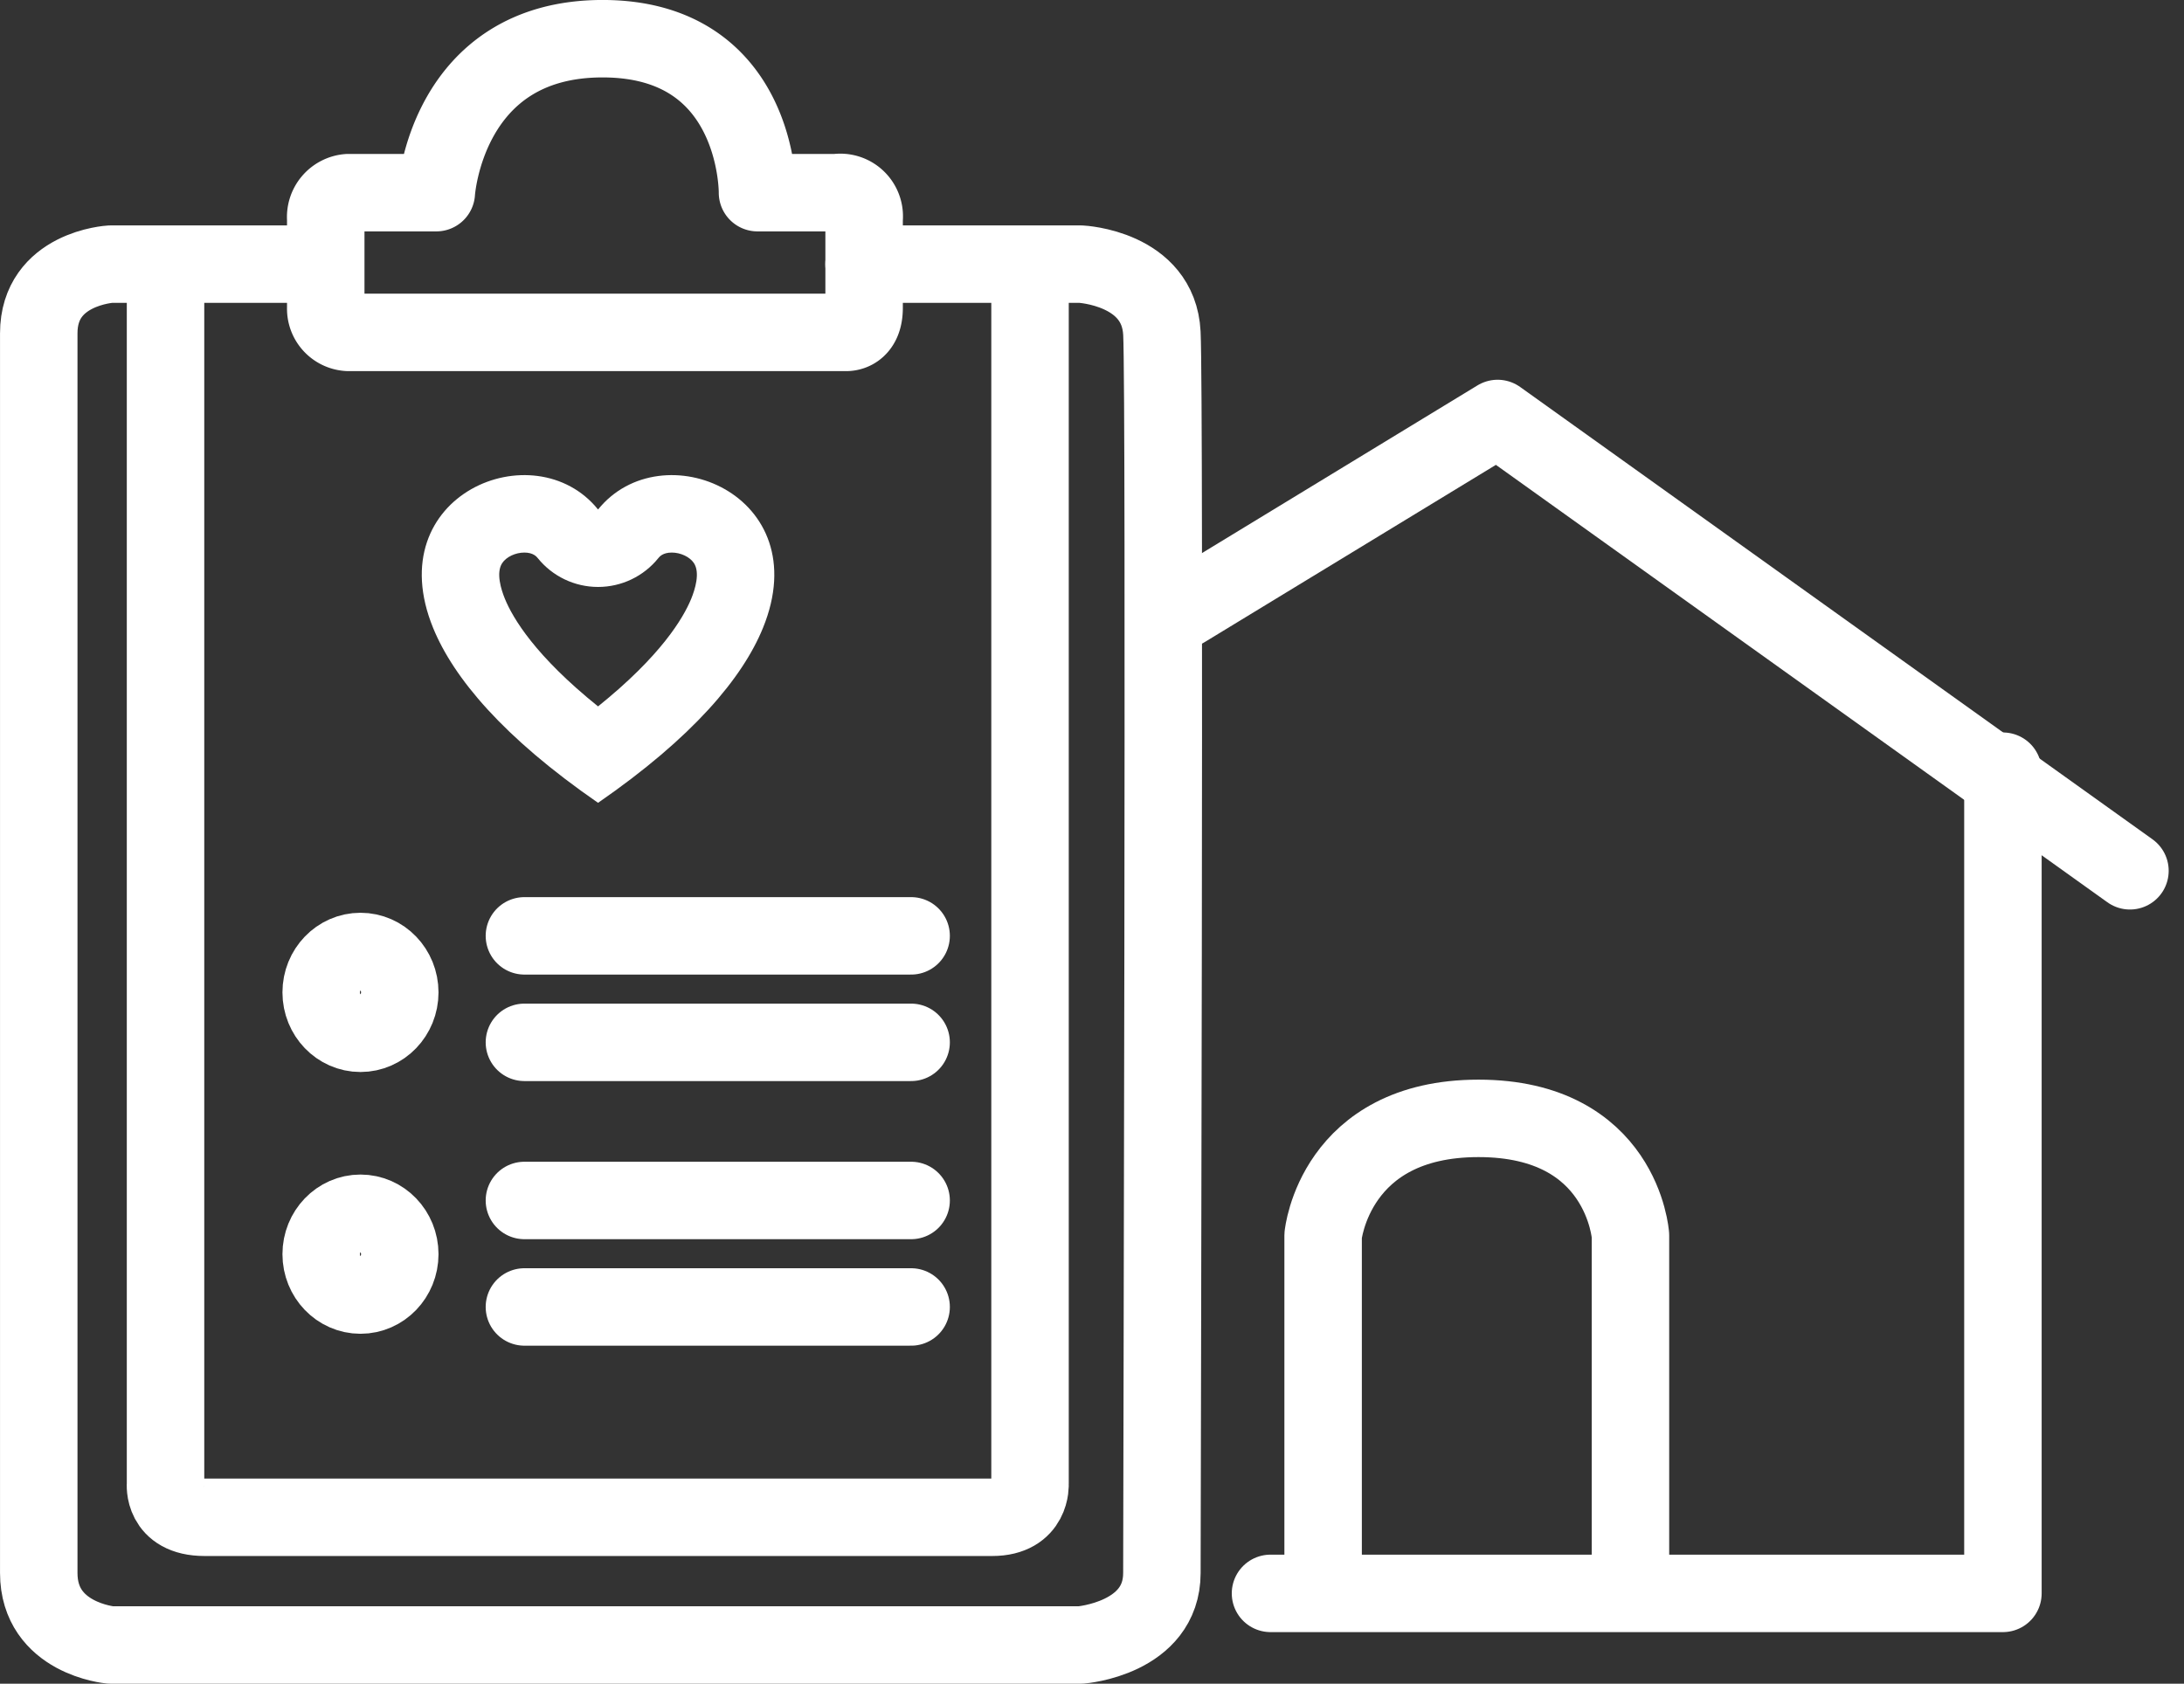 <?xml version="1.0" encoding="UTF-8"?>
<svg xmlns="http://www.w3.org/2000/svg" width="84.584" height="65.219" viewBox="0 0 84.584 65.219">
  <rect x="0" y="0" width="84.584" height="65.219" fill="#333333" stroke="none"/>
  <g id="Group_1175" data-name="Group 1175" transform="translate(-1033.947 -2108.281)">
    <g id="Group_1175-2" data-name="Group 1175" transform="translate(-2181.357 25.763)">
      <path id="Path_6508" data-name="Path 6508" d="M3227.881,2153.025h-8.3s-2.776.157-2.776,2.678,0,45.479,0,48.02,2.776,2.789,2.776,2.789h37.586s3.136-.248,3.136-2.789.124-45.489,0-48.02-3.136-2.678-3.136-2.678h-8.4" transform="translate(0 -60.275)" fill="none" stroke="#fff" stroke-linecap="round" stroke-linejoin="round" stroke-width="3"></path>
      <path id="Path_6509" data-name="Path 6509" d="M3256.387,2155.8v46.892s-.132,1.294,1.51,1.294h30.508c1.543,0,1.463-1.294,1.463-1.294V2155.8" transform="translate(-34.672 -62.695)" fill="none" stroke="#fff" stroke-linecap="round" stroke-linejoin="round" stroke-width="3"></path>
      <g id="Ellipse_55" data-name="Ellipse 55" transform="translate(3226.243 2117.875)" fill="none" stroke="#fff" stroke-linecap="round" stroke-linejoin="round" stroke-width="3">
        <ellipse cx="3.022" cy="3.084" rx="3.022" ry="3.084" stroke="none"></ellipse>
        <ellipse cx="3.022" cy="3.084" rx="1.522" ry="1.584" fill="none"></ellipse>
      </g>
      <g id="Ellipse_56" data-name="Ellipse 56" transform="translate(3226.243 2128.015)" fill="none" stroke="#fff" stroke-linecap="round" stroke-linejoin="round" stroke-width="3">
        <ellipse cx="3.022" cy="3.084" rx="3.022" ry="3.084" stroke="none"></ellipse>
        <ellipse cx="3.022" cy="3.084" rx="1.522" ry="1.584" fill="none"></ellipse>
      </g>
      <g id="Path_6510" data-name="Path 6510" transform="translate(3231.639 2100.922)" fill="none" stroke-linecap="round" stroke-linejoin="round">
        <path d="M6.827,12.694c-3.671-2.535-5.6-4.84-6.385-6.77C-1.674.752,4.368-1.721,6.827,1.332c2.459-3.053,8.5-.58,6.385,4.592C12.423,7.854,10.5,10.159,6.827,12.694Z" stroke="none"></path>
        <path d="M 6.827 8.959 C 9.251 7.009 10.123 5.551 10.436 4.788 C 10.581 4.432 10.788 3.779 10.537 3.404 C 10.377 3.166 10.025 3 9.681 3 C 9.335 3 9.206 3.161 9.163 3.214 C 8.594 3.921 7.735 4.332 6.827 4.332 C 5.919 4.332 5.06 3.921 4.491 3.214 C 4.448 3.161 4.318 3 3.973 3 C 3.629 3 3.277 3.166 3.117 3.405 C 2.866 3.779 3.073 4.432 3.218 4.788 C 3.53 5.551 4.403 7.009 6.827 8.959 M 6.827 12.694 C 3.156 10.159 1.231 7.854 0.441 5.924 C -1.674 0.752 4.368 -1.721 6.827 1.332 C 9.286 -1.721 15.327 0.752 13.212 5.924 C 12.423 7.854 10.498 10.159 6.827 12.694 Z" stroke="none" fill="#fff"></path>
      </g>
      <path id="Path_6511" data-name="Path 6511" d="M3370.493,2362.045h14.977" transform="translate(-134.879 -243.276)" fill="none" stroke="#fff" stroke-linecap="round" stroke-width="3"></path>
      <path id="Path_6512" data-name="Path 6512" d="M3370.493,2362.045h14.977" transform="translate(-134.879 -239.151)" fill="none" stroke="#fff" stroke-linecap="round" stroke-width="3"></path>
      <path id="Path_6513" data-name="Path 6513" d="M3370.493,2362.045h14.977" transform="translate(-134.879 -233.026)" fill="none" stroke="#fff" stroke-linecap="round" stroke-width="3"></path>
      <path id="Path_6514" data-name="Path 6514" d="M3370.493,2362.045h14.977" transform="translate(-134.879 -228.901)" fill="none" stroke="#fff" stroke-linecap="round" stroke-width="3"></path>
      <path id="Path_6515" data-name="Path 6515" d="M3308.763,2095.393h19.292s.694.044.694-.952V2091a.928.928,0,0,0-1.065-1.019h-3.064s.069-5.964-6-5.964-6.439,5.964-6.439,5.964h-3.413a.946.946,0,0,0-.869,1.019v3.44A.918.918,0,0,0,3308.763,2095.393Z" transform="translate(-79.979)" fill="none" stroke="#fff" stroke-linecap="round" stroke-linejoin="round" stroke-width="3"></path>
    </g>
    <g id="Group_1176" data-name="Group 1176" transform="translate(1077.615 2124.491)">
      <path id="Path_6538" data-name="Path 6538" d="M1158.446,1682.852V1714.7H1130.08" transform="translate(-1124.543 -1669.189)" fill="none" stroke="#fff" stroke-linecap="round" stroke-linejoin="round" stroke-width="3"></path>
      <path id="Path_6537" data-name="Path 6537" d="M1179.431,1674.929l12.144-7.393,24.49,17.521" transform="translate(-1177.242 -1667.536)" fill="none" stroke="#fff" stroke-linecap="round" stroke-linejoin="round" stroke-width="3"></path>
      <path id="Path_6539" data-name="Path 6539" d="M1172.447,1724.839v-13.094s-.31-4.535-5.884-4.535-6.019,4.535-6.019,4.535v13.094" transform="translate(-1152.969 -1680.099)" fill="none" stroke="#fff" stroke-linecap="round" stroke-linejoin="round" stroke-width="3"></path>
    </g>
  </g>
</svg>
